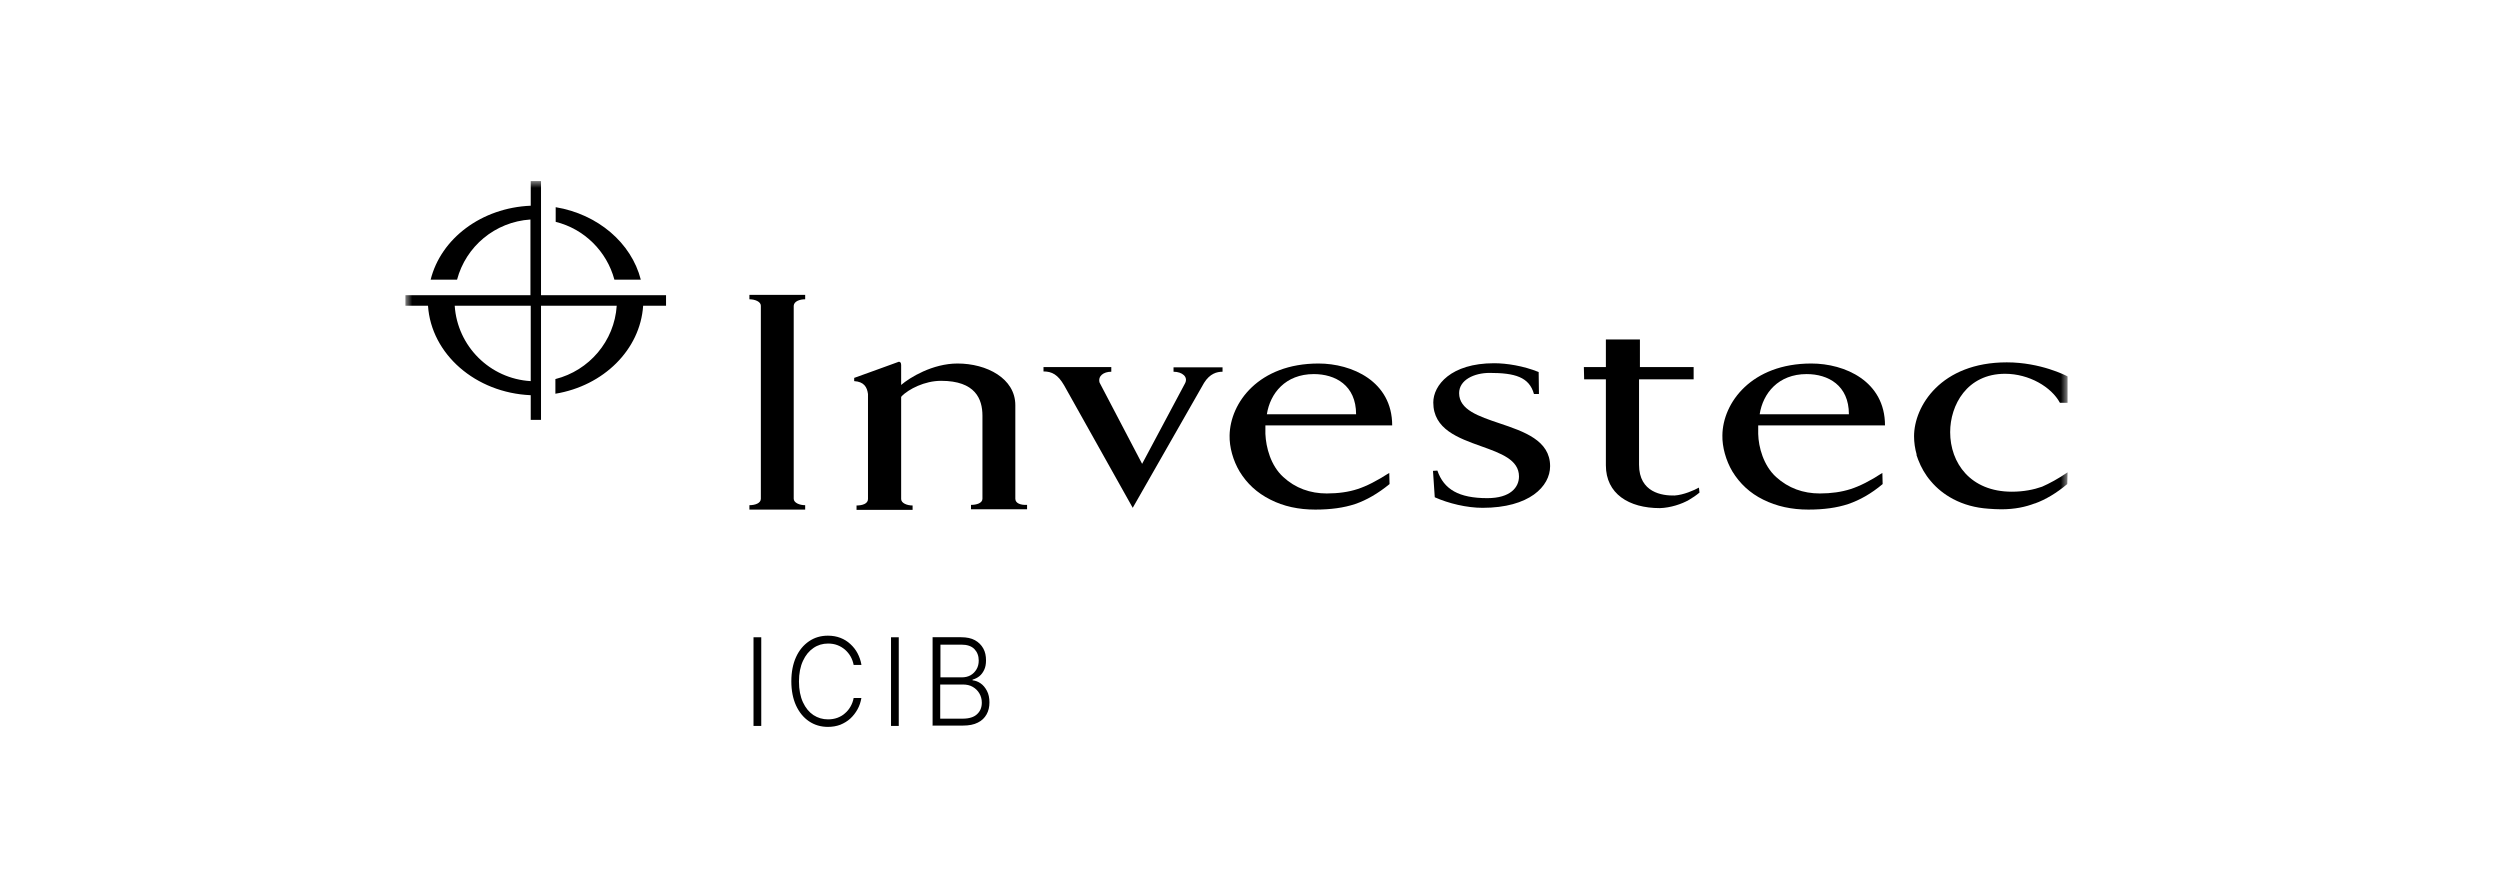 <?xml version="1.0" encoding="UTF-8"?>
<svg width="185px" height="65px" viewBox="0 0 185 65" version="1.1" xmlns="http://www.w3.org/2000/svg" xmlns:xlink="http://www.w3.org/1999/xlink">
    <title>Investec ICIB Logo</title>
    <defs>
        <polygon id="path-1" points="0 42.281 123 42.281 123 0 0 0"></polygon>
    </defs>
    <g id="V01-Application" stroke="none" stroke-width="1" fill="none" fill-rule="evenodd">
        <g id="03---MO-Website-Update---Our-Work---Our-Clients-Page---20231213-Copy" transform="translate(-478, -772)">
            <g id="Financial-Services-Logo" transform="translate(135, 626)">
                <g id="Investec-ICIB-Logo" transform="translate(300, 123)">
                    <g transform="translate(43, 23)">
                        <g transform="translate(30, 13.4)">
                            <mask id="mask-2" fill="white">
                                <use xlink:href="#path-1"></use>
                            </mask>
                            <g id="Clip-6"></g>
                            <path d="M15.465,7.293 L17.419,7.293 C16.724,4.58 14.248,2.453 11.121,1.932 L11.121,3.017 C13.227,3.538 14.9,5.187 15.465,7.293" id="Fill-20" fill="#000000" mask="url(#mask-2)"></path>
                            <path d="M103.691,14.282 C105.277,14.282 106.819,15.107 106.819,17.255 L100.216,17.255 C100.455,15.714 101.584,14.282 103.691,14.282 L103.691,14.282 Z M109.49,18.08 C109.49,14.803 106.515,13.5 104.038,13.5 C99.608,13.5 97.479,16.409 97.457,18.818 C97.436,19.665 97.718,20.685 98.196,21.488 C98.739,22.378 99.499,23.094 100.476,23.572 C101.476,24.071 102.583,24.31 103.821,24.31 C104.951,24.31 105.928,24.179 106.775,23.897 C107.601,23.615 108.469,23.137 109.316,22.421 L109.295,21.596 C108.404,22.182 107.622,22.573 106.949,22.79 C106.276,23.007 105.515,23.116 104.668,23.116 C103.43,23.116 102.344,22.725 101.432,21.9 C100.498,21.054 100.129,19.686 100.107,18.71 L100.107,18.08 L109.49,18.08 Z" id="Fill-21" fill="#000000" mask="url(#mask-2)"></path>
                            <path d="M118.374,14.26 C120.155,14.26 121.805,15.237 122.435,16.409 L123,16.409 L123,14.455 C122.891,14.39 121.002,13.414 118.504,13.414 C113.617,13.414 111.64,16.669 111.64,18.883 C111.64,19.339 111.706,19.795 111.836,20.251 L111.814,20.251 C111.858,20.381 111.901,20.489 111.945,20.62 C112.162,21.184 112.466,21.727 112.879,22.204 C113.335,22.747 113.878,23.181 114.529,23.528 C115.311,23.941 116.18,24.179 117.136,24.244 C117.44,24.266 117.765,24.288 118.091,24.288 C119.09,24.288 119.894,24.114 120.567,23.854 L120.589,23.854 C121.371,23.572 122.175,23.094 122.978,22.421 L123,21.553 C122.305,22.031 121.653,22.378 121.11,22.617 C120.502,22.834 119.742,22.986 118.873,22.986 C115.811,22.986 114.312,20.858 114.312,18.579 C114.312,16.583 115.55,14.26 118.374,14.26" id="Fill-22" fill="#000000" mask="url(#mask-2)"></path>
                            <path d="M29.583,23.984 C29.17,23.984 28.735,23.81 28.735,23.506 L28.735,9.225 C28.757,8.899 29.17,8.747 29.583,8.747 L29.583,8.422 L25.456,8.422 L25.456,8.747 C25.868,8.747 26.303,8.921 26.303,9.225 L26.303,23.506 C26.303,23.832 25.89,23.984 25.456,23.984 L25.456,24.31 L29.583,24.31 L29.583,23.984 Z" id="Fill-23" fill="#000000" mask="url(#mask-2)"></path>
                            <path d="M9.274,14.803 C6.255,14.629 3.844,12.22 3.649,9.225 L9.274,9.225 L9.274,14.803 Z M10.035,3.777 L10.035,0.998 L10.035,0 L9.274,0 L9.274,1.823 C5.625,1.975 2.628,4.254 1.868,7.293 L3.823,7.293 C4.474,4.84 6.625,3.017 9.253,2.843 L9.253,8.443 L0,8.443 L0,9.225 L1.672,9.225 C1.911,12.806 5.191,15.671 9.274,15.845 L9.274,17.668 L10.035,17.668 L10.035,16.778 L10.035,14 L10.035,9.225 L15.638,9.225 C15.465,11.851 13.597,14.021 11.099,14.651 L11.099,15.736 C14.661,15.15 17.376,12.48 17.593,9.225 L19.287,9.225 L19.287,8.443 L10.035,8.443 L10.035,3.777 Z" id="Fill-24" fill="#000000" mask="url(#mask-2)"></path>
                            <path d="M93.917,23.268 C93.005,23.289 91.289,23.051 91.289,20.989 L91.289,14.673 L95.329,14.673 L95.329,13.761 L91.354,13.761 L91.354,11.721 L88.835,11.721 L88.835,13.761 L87.206,13.761 L87.227,14.673 L88.835,14.673 L88.835,20.967 L88.835,21.032 C88.835,23.137 90.529,24.201 92.831,24.201 C93.613,24.179 94.46,23.897 94.981,23.593 C95.242,23.441 95.503,23.268 95.763,23.051 L95.72,22.682 C95.372,22.877 94.59,23.224 93.917,23.268" id="Fill-25" fill="#000000" mask="url(#mask-2)"></path>
                            <path d="M60.468,13.783 L56.841,13.783 L56.841,14.108 C57.493,14.108 57.949,14.499 57.688,14.976 L54.517,20.924 L51.368,14.911 C51.237,14.434 51.65,14.108 52.236,14.108 L52.236,13.761 L47.219,13.761 L47.219,14.087 C47.849,14.087 48.283,14.325 48.74,15.107 L53.822,24.179 L59.1,14.933 C59.534,14.238 60.056,14.108 60.468,14.108 L60.468,13.783 Z" id="Fill-26" fill="#000000" mask="url(#mask-2)"></path>
                            <path d="M67.223,14.282 C68.809,14.282 70.351,15.107 70.351,17.255 L63.748,17.255 C63.987,15.714 65.116,14.282 67.223,14.282 L67.223,14.282 Z M72.805,21.596 C71.893,22.182 71.133,22.573 70.459,22.79 C69.808,23.007 69.026,23.116 68.179,23.116 C66.963,23.116 65.855,22.725 64.964,21.9 C64.03,21.054 63.683,19.708 63.639,18.71 L63.639,18.08 L73.022,18.08 C73.022,14.803 70.025,13.5 67.571,13.5 C63.14,13.5 61.033,16.409 60.99,18.818 C60.968,19.686 61.25,20.685 61.728,21.488 C62.271,22.378 63.01,23.072 64.009,23.572 C64.986,24.071 66.094,24.31 67.332,24.31 C68.461,24.31 69.439,24.179 70.286,23.897 C71.111,23.615 71.98,23.116 72.827,22.421 L72.805,21.596 Z" id="Fill-27" fill="#000000" mask="url(#mask-2)"></path>
                            <path d="M84.708,21.097 C84.708,19.187 82.775,18.536 80.972,17.928 C79.43,17.407 77.975,16.93 77.975,15.693 C77.975,14.716 79.082,14.195 80.233,14.195 C82.101,14.195 83.166,14.499 83.513,15.758 L83.882,15.758 L83.861,14.13 C82.731,13.674 81.493,13.479 80.559,13.479 C77.366,13.479 76.063,15.107 76.063,16.387 C76.063,18.362 77.909,19.014 79.604,19.621 C81.059,20.142 82.405,20.62 82.405,21.857 C82.405,22.66 81.776,23.463 80.06,23.463 C77.953,23.463 76.845,22.812 76.367,21.423 L76.041,21.444 L76.172,23.398 C77.193,23.854 78.539,24.179 79.712,24.179 C83.166,24.179 84.708,22.595 84.708,21.097" id="Fill-28" fill="#000000" mask="url(#mask-2)"></path>
                            <path d="M41.854,23.962 L41.854,24.288 L46.003,24.288 L46.003,23.962 C45.547,23.984 45.134,23.854 45.134,23.506 L45.134,18.731 L45.134,16.583 C45.134,14.607 43.027,13.5 40.855,13.5 C39.009,13.5 37.315,14.542 36.685,15.085 L36.685,13.609 C36.685,13.414 36.598,13.37 36.511,13.37 C36.033,13.544 35.664,13.674 35.317,13.804 C34.643,14.043 34.079,14.26 33.21,14.564 L33.21,14.803 C33.927,14.846 34.165,15.237 34.231,15.758 L34.231,23.528 C34.231,23.875 33.818,24.006 33.384,24.006 L33.384,24.331 L37.532,24.331 L37.532,24.006 C37.119,24.006 36.685,23.832 36.685,23.528 L36.685,15.975 L36.707,15.975 L36.707,15.931 C37.25,15.389 38.423,14.781 39.639,14.781 C42.18,14.781 42.701,16.127 42.701,17.364 L42.701,23.506 C42.701,23.832 42.267,23.962 41.854,23.962" id="Fill-29" fill="#000000" mask="url(#mask-2)"></path>
                            <path d="M25.76,40.319 L26.333,40.319 L26.333,33.756 L25.76,33.756 L25.76,40.319 Z M32.925,34.259 C32.706,34.056 32.461,33.905 32.184,33.8 C31.905,33.693 31.601,33.64 31.265,33.64 C30.742,33.64 30.279,33.773 29.865,34.056 C29.452,34.339 29.132,34.727 28.904,35.23 C28.677,35.734 28.559,36.326 28.559,37.015 C28.559,37.705 28.677,38.296 28.904,38.8 C29.14,39.312 29.461,39.701 29.865,39.975 C30.27,40.249 30.742,40.39 31.265,40.39 C31.593,40.39 31.905,40.337 32.184,40.231 C32.461,40.116 32.714,39.966 32.925,39.772 C33.136,39.577 33.313,39.348 33.456,39.091 C33.599,38.835 33.692,38.552 33.743,38.252 L33.17,38.252 C33.128,38.482 33.052,38.685 32.942,38.879 C32.832,39.074 32.697,39.242 32.529,39.383 C32.369,39.533 32.175,39.639 31.964,39.719 C31.745,39.798 31.518,39.833 31.273,39.833 C30.877,39.833 30.523,39.728 30.194,39.516 C29.873,39.303 29.613,38.986 29.419,38.57 C29.225,38.155 29.123,37.634 29.123,37.033 C29.123,36.433 29.225,35.92 29.419,35.504 C29.613,35.081 29.873,34.771 30.194,34.551 C30.515,34.33 30.877,34.223 31.273,34.223 C31.526,34.223 31.753,34.259 31.964,34.339 C32.175,34.418 32.361,34.533 32.529,34.674 C32.689,34.816 32.832,34.983 32.942,35.177 C33.052,35.372 33.128,35.584 33.17,35.805 L33.743,35.805 L33.743,35.778 C33.692,35.478 33.591,35.195 33.456,34.939 C33.322,34.683 33.145,34.462 32.925,34.259 M35.935,40.319 L36.508,40.319 L36.508,33.756 L35.935,33.756 L35.935,40.319 Z M42.308,39.445 C42.08,39.666 41.718,39.781 41.237,39.781 L39.585,39.781 L39.576,39.781 L39.576,37.254 L41.254,37.254 C41.532,37.254 41.777,37.307 41.987,37.431 C42.198,37.554 42.358,37.714 42.476,37.917 C42.595,38.12 42.654,38.349 42.654,38.596 C42.654,38.941 42.544,39.224 42.308,39.445 L42.308,39.445 Z M41.136,34.303 C41.566,34.303 41.886,34.409 42.105,34.63 C42.316,34.851 42.426,35.134 42.426,35.478 C42.426,35.716 42.375,35.938 42.265,36.123 C42.156,36.308 42.012,36.459 41.828,36.565 C41.642,36.671 41.423,36.724 41.178,36.724 L39.593,36.724 L39.593,34.303 L41.136,34.303 Z M42.561,37.166 C42.367,37.033 42.173,36.963 41.97,36.945 L41.97,36.892 C42.156,36.839 42.325,36.759 42.476,36.636 C42.62,36.52 42.738,36.362 42.83,36.167 C42.923,35.973 42.965,35.743 42.965,35.469 C42.965,35.134 42.906,34.842 42.763,34.586 C42.62,34.33 42.417,34.127 42.147,33.976 C41.877,33.826 41.532,33.755 41.127,33.755 L39.012,33.755 L39.012,40.32 L39.029,40.293 L41.254,40.293 C41.701,40.293 42.071,40.222 42.358,40.073 C42.654,39.931 42.864,39.719 43.007,39.463 C43.151,39.206 43.218,38.915 43.218,38.579 C43.218,38.244 43.159,37.961 43.032,37.722 C42.906,37.484 42.755,37.298 42.561,37.166 L42.561,37.166 Z" id="Combined-Shape" fill="#000000" mask="url(#mask-2)"></path>
                        </g>
                    </g>
                </g>
            </g>
        </g>
    </g>
</svg>